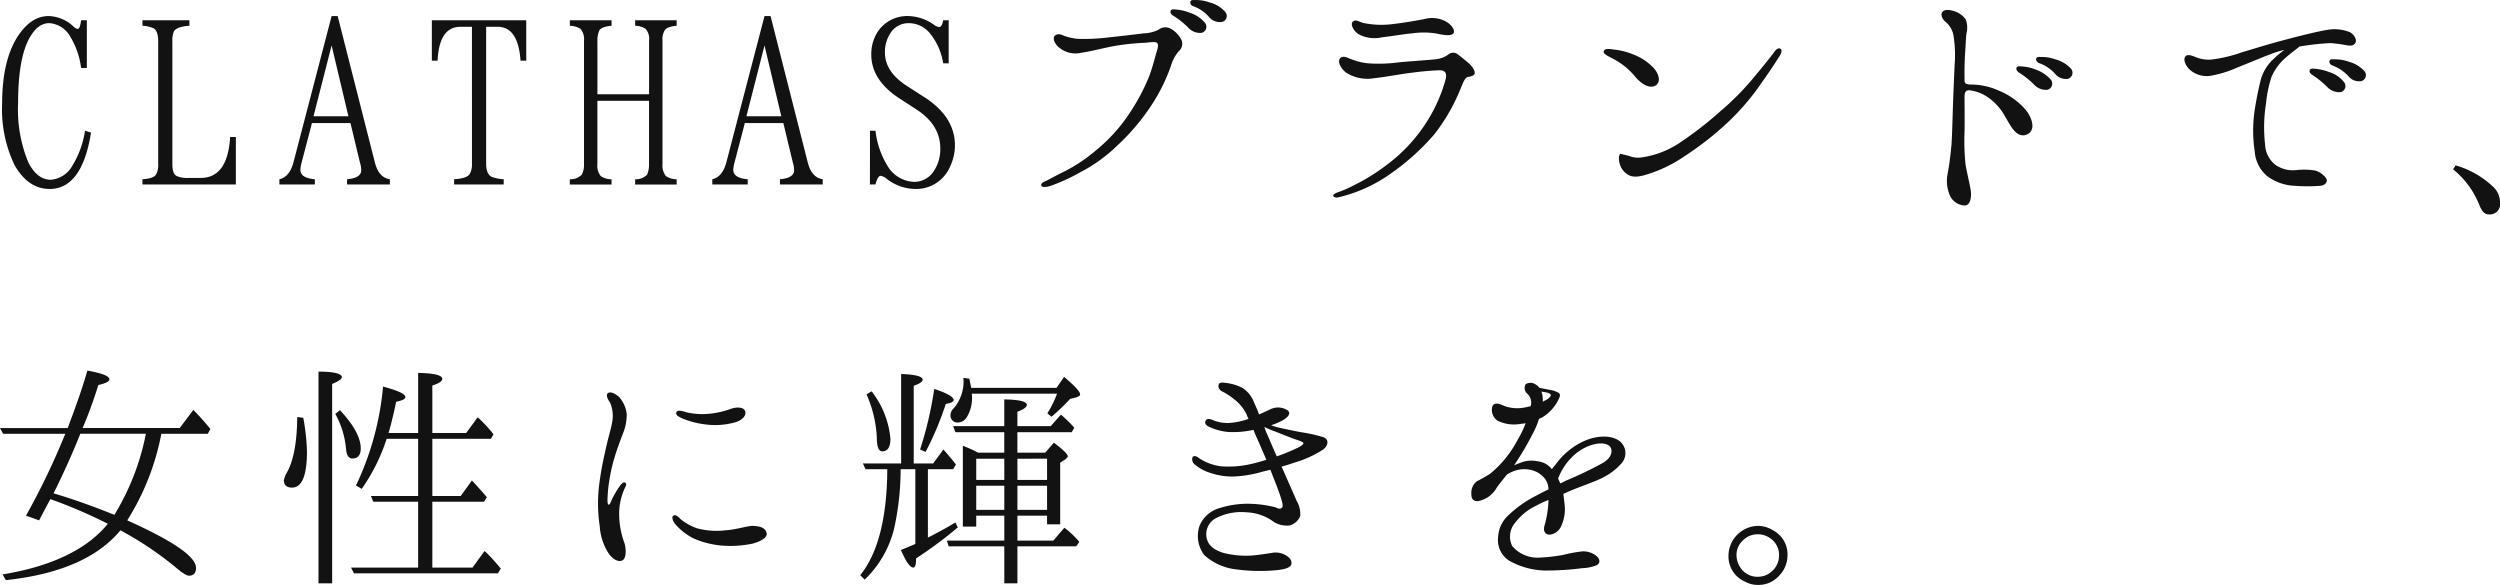 <svg xmlns="http://www.w3.org/2000/svg" width="304.928" height="71.342" viewBox="0 0 304.928 71.342">
  <path id="路径_63" data-name="路径 63" d="M12.16-21.6h-.7c-.1.736-.224,1.056-.416,1.056-.16,0-.288-.1-.512-.288a4.6,4.6,0,0,0-3.008-1.28c-1.472,0-2.72.832-3.808,2.5-1.248,1.952-1.888,4.672-1.888,8.16a15.727,15.727,0,0,0,1.5,7.488c1.088,1.952,2.56,2.944,4.288,2.944,2.624,0,4.32-2.272,5.056-6.88l-.736-.224A11.314,11.314,0,0,1,10.4-3.872,3.323,3.323,0,0,1,7.776-2.144c-1.12,0-2.016-.7-2.752-2.112a16.878,16.878,0,0,1-1.248-7.232c0-3.488.416-6.08,1.312-7.808.7-1.312,1.5-1.952,2.5-1.952a3.184,3.184,0,0,1,2.56,1.664,9.626,9.626,0,0,1,1.312,3.808h.7Zm6.784.672a3.763,3.763,0,0,1,1.376.32c.352.224.544.736.544,1.568V-4.064a2.527,2.527,0,0,1-.224,1.216c-.192.384-.736.576-1.7.64v.64H30.336V-7.36h-.7c-.192,3.328-1.408,4.992-3.584,4.992H24.576a3.286,3.286,0,0,1-1.44-.224c-.384-.192-.544-.672-.544-1.472V-19.04a2.807,2.807,0,0,1,.192-1.216c.224-.352.832-.608,1.888-.672V-21.6H18.944Zm25.12,11.04H39.808l2.208-8.64ZM37.376-4.32c-.32,1.248-.9,1.92-1.728,2.112v.64h4.32v-.64c-1.184-.1-1.76-.48-1.76-1.152a4.313,4.313,0,0,1,.16-.928l1.248-4.768h4.7l1.152,4.8a3.265,3.265,0,0,1,.16.96c0,.608-.576.992-1.728,1.088v.64H49.12v-.64Q47.776-2.4,47.3-4.224L42.752-22.112h-.736ZM54.24-16.672h.7q.192-4.128,2.784-4.128h1.408V-4.128a2.394,2.394,0,0,1-.288,1.312c-.256.352-.9.544-1.888.608v.64h6.048v-.64A4.957,4.957,0,0,1,61.536-2.5q-.672-.336-.672-1.632V-20.8h1.408q2.5,0,2.784,4.128h.7V-21.6H54.24Zm16.832-4.256a2.656,2.656,0,0,1,1.312.384A1.976,1.976,0,0,1,72.8-19.1v15.04a2.739,2.739,0,0,1-.256,1.28,1.922,1.922,0,0,1-1.472.576v.64H76.16v-.64a2.36,2.36,0,0,1-1.312-.384,1.976,1.976,0,0,1-.416-1.472v-7.712h6.3v7.712a3.282,3.282,0,0,1-.224,1.28,1.922,1.922,0,0,1-1.472.576v.64H84.1v-.64a2.454,2.454,0,0,1-1.312-.384,2.125,2.125,0,0,1-.416-1.472V-19.1a2.2,2.2,0,0,1,.256-1.248c.192-.32.672-.512,1.472-.576V-21.6H79.04v.672a2.406,2.406,0,0,1,1.28.384,1.843,1.843,0,0,1,.416,1.44v6.528h-6.3V-19.1a2.993,2.993,0,0,1,.224-1.248c.192-.32.7-.512,1.5-.576V-21.6H71.072ZM96.864-9.888H92.608l2.208-8.64ZM90.176-4.32c-.32,1.248-.9,1.92-1.728,2.112v.64h4.32v-.64c-1.184-.1-1.76-.48-1.76-1.152a4.313,4.313,0,0,1,.16-.928l1.248-4.768h4.7l1.152,4.8a3.265,3.265,0,0,1,.16.96c0,.608-.576.992-1.728,1.088v.64h5.216v-.64Q100.576-2.4,100.1-4.224L95.552-22.112h-.736Zm17.5,2.752h.672c.192-.7.384-1.056.64-1.056a1.679,1.679,0,0,1,.8.416,5.783,5.783,0,0,0,3.328,1.184,4.489,4.489,0,0,0,4.288-2.624,6.162,6.162,0,0,0,.64-2.688c0-2.336-1.28-4.352-3.84-5.952L112.32-13.5c-1.888-1.184-2.816-2.56-2.816-4.16a4.121,4.121,0,0,1,.672-2.368,2.591,2.591,0,0,1,2.272-1.216,3.331,3.331,0,0,1,2.624,1.344,7.583,7.583,0,0,1,1.536,3.552h.672V-21.6h-.672c-.1.544-.256.832-.512.832a1.545,1.545,0,0,1-.576-.256,5.632,5.632,0,0,0-3.136-1.088,4.325,4.325,0,0,0-3.744,1.888,5,5,0,0,0-.8,2.816c0,2.08,1.152,3.872,3.488,5.376l1.92,1.248c2.016,1.28,3.008,2.88,3.008,4.8a4.833,4.833,0,0,1-.832,2.848,2.836,2.836,0,0,1-2.4,1.248,3.961,3.961,0,0,1-3.264-2.048,10.393,10.393,0,0,1-1.408-4.192h-.672Zm42.976-19.84a.745.745,0,0,0,.384-1.184,3.805,3.805,0,0,0-1.952-1.184,4.745,4.745,0,0,0-1.792-.288c-.128,0-.416-.032-.512.128a.469.469,0,0,0,.288.608,4.635,4.635,0,0,1,1.952,1.312A1.687,1.687,0,0,0,150.656-21.408Zm-2.528,1.344a.763.763,0,0,0,.448-1.184,4,4,0,0,0-1.92-1.28,5.478,5.478,0,0,0-1.728-.384c-.16-.032-.448-.032-.544.1-.128.224,0,.48.256.64A9.845,9.845,0,0,1,146.5-20.7,1.933,1.933,0,0,0,148.128-20.064Zm-3.776-.512a1.352,1.352,0,0,0-1.472.128,4.372,4.372,0,0,1-1.856.448c-.928.128-2.912.352-4.416.512a23.973,23.973,0,0,1-3.456.16,6.658,6.658,0,0,1-1.824-.384c-.384-.192-.8-.288-1.088,0-.32.256-.064,1.056.64,1.536a3.076,3.076,0,0,0,2.56.544c1.152-.16,2.56-.544,3.9-.8a28.635,28.635,0,0,1,3.84-.416c.7-.064,1.312-.16,1.5,0,.224.192.128.608-.032,1.088-.192.672-.48,1.824-.9,2.976a24.874,24.874,0,0,1-2.272,4.32,19.9,19.9,0,0,1-4.192,4.7,19.435,19.435,0,0,1-4.384,2.848c-1.12.576-1.536.832-1.856.96-.352.128-.544.352-.448.544s.48.192,1.056.032a21.978,21.978,0,0,0,3.648-1.664A18.727,18.727,0,0,0,137.824-6.3a26.14,26.14,0,0,0,4.224-4.992,21.581,21.581,0,0,0,2.336-4.736,4.69,4.69,0,0,1,.96-1.792,1.207,1.207,0,0,0,.32-1.408A3.3,3.3,0,0,0,144.352-20.576ZM171.04-2.784a28.818,28.818,0,0,0,5.472-4.9,22.733,22.733,0,0,0,3.136-5.408c.416-.96.576-1.536,1.024-1.6.416-.064.7-.192.768-.416.064-.256-.224-.832-.8-1.312s-1.12-.928-1.408-1.12a.936.936,0,0,0-1.024.128,3.091,3.091,0,0,1-1.6.576c-.9.1-3.328.256-4.544.384a18.021,18.021,0,0,1-3.68.1,7.439,7.439,0,0,1-1.952-.48c-.48-.16-1.024-.512-1.376-.16-.384.384-.032,1.184.672,1.76a4.831,4.831,0,0,0,3.456.7c1.472-.16,3.456-.544,4.608-.672,1.152-.16,2.368-.256,3.2-.288.928-.064,1.12.384.832,1.344a19.176,19.176,0,0,1-2.784,5.76,19.872,19.872,0,0,1-4.352,4.448,24.217,24.217,0,0,1-4.1,2.528,13.2,13.2,0,0,1-1.856.8c-.448.16-.576.32-.544.448.064.16.352.256.768.128A18.161,18.161,0,0,0,171.04-2.784Zm6.784-18.72a3.6,3.6,0,0,0-2.592-.224c-.9.16-2.24.416-3.648.576a10.837,10.837,0,0,1-3.776-.128c-.48-.16-.928-.448-1.216-.16-.352.256,0,1.088.672,1.536a4.145,4.145,0,0,0,2.88.384c1.376-.16,2.784-.416,3.68-.48a9.517,9.517,0,0,1,3.008.032c.992.224,1.76.288,2.016-.032C179.1-20.384,178.592-21.12,177.824-21.5Zm40.864,3.36c-.192-.1-.448.064-.672.352-.192.288-.96,1.28-2.56,3.2a32.815,32.815,0,0,1-4.064,4.1A44.714,44.714,0,0,1,206.4-6.624a11.241,11.241,0,0,1-4.64,1.76,2.908,2.908,0,0,1-1.5-.192L199.2-5.312c-.32.288-.192,1.44.384,2.08s1.152.9,2.5.544a16.714,16.714,0,0,0,4.96-2.336,37.618,37.618,0,0,0,5.408-4.256,29.309,29.309,0,0,0,4.032-4.768c1.248-1.76,1.856-2.72,2.24-3.36C218.944-17.824,218.88-18.048,218.688-18.144Zm-17.6,3.52c.832.928,1.76,1.376,2.4.992.8-.48.32-1.7-.448-2.368a6.62,6.62,0,0,0-2.208-1.408,8.421,8.421,0,0,0-2.336-.608c-.672-.1-1.152-.16-1.312.16-.1.32.288.512,1.024.9A8.546,8.546,0,0,1,201.088-14.624Zm52.736.16a.772.772,0,0,0,.384-1.184,3.941,3.941,0,0,0-1.952-1.184,4.781,4.781,0,0,0-1.76-.288c-.192,0-.448-.032-.544.128-.128.192.032.48.288.608a4.675,4.675,0,0,1,1.984,1.312A1.682,1.682,0,0,0,253.824-14.464ZM251.3-13.12a.778.778,0,0,0,.448-1.184,4.3,4.3,0,0,0-1.888-1.28,5.158,5.158,0,0,0-1.76-.384c-.16-.032-.448-.032-.544.1-.128.224,0,.448.256.64a11.017,11.017,0,0,1,1.856,1.472A1.933,1.933,0,0,0,251.3-13.12Zm-9.5.064a4.986,4.986,0,0,1,2.112.768,6.82,6.82,0,0,1,2.24,2.464c.7,1.184,1.376,2.624,2.592,2.176,1.248-.48.672-2.176-.224-3.168a8.726,8.726,0,0,0-3.168-2.208,8.3,8.3,0,0,0-3.488-.736c-.288-.032-.672-.032-.672-.448-.032-1.248,0-2.4.064-3.392s.1-1.856.16-2.368a2.818,2.818,0,0,0-.1-1.76,2.8,2.8,0,0,0-1.536-1.024c-.48-.128-1.056-.192-1.312.16-.224.32-.032.864.512,1.28a2.851,2.851,0,0,1,.9,1.888,14.445,14.445,0,0,1,.1,3.2c-.064,1.376-.128,2.848-.192,4.608-.064,1.728-.1,3.712-.192,5.152-.128,1.408-.288,2.592-.448,3.456A4.511,4.511,0,0,0,239.36-.32,2.066,2.066,0,0,0,241.248.992c.736-.064.832-1.248.64-2.144-.16-.864-.384-1.76-.576-2.816A28.006,28.006,0,0,1,241.184-8c.032-1.12,0-3.616,0-4.192C241.184-12.8,241.312-13.088,241.792-13.056Zm47.776-1.12a.759.759,0,0,0,.416-1.184,3.941,3.941,0,0,0-1.952-1.184,4.781,4.781,0,0,0-1.76-.288c-.192,0-.448-.064-.544.128-.128.192,0,.48.288.608A4.988,4.988,0,0,1,288-14.784,1.653,1.653,0,0,0,289.568-14.176Zm-2.5,1.344a.771.771,0,0,0,.448-1.152A3.644,3.644,0,0,0,285.6-15.3a5.875,5.875,0,0,0-1.728-.384c-.16-.032-.448-.032-.544.1-.16.224,0,.448.256.64a10.992,10.992,0,0,1,1.856,1.5A2,2,0,0,0,287.072-12.832Zm-15.936-1.984a13.8,13.8,0,0,0,3.328-1.024c.992-.384,2.88-1.184,4.064-1.632a12.278,12.278,0,0,1,1.664-.512,12.668,12.668,0,0,0-1.536,1.312,5.381,5.381,0,0,0-1.408,2.592,38.731,38.731,0,0,0-.736,3.872,16.974,16.974,0,0,0,.064,4.608,4.318,4.318,0,0,0,1.44,2.944,5.937,5.937,0,0,0,3.456,1.248,19.8,19.8,0,0,0,3.1,0c.672-.064.96-.544.7-.928a2.477,2.477,0,0,0-1.312-.928,8.022,8.022,0,0,0-2.272-.064,3.711,3.711,0,0,1-2.592-.64,3.284,3.284,0,0,1-1.248-2.4,18.453,18.453,0,0,1,.1-5.056,15.323,15.323,0,0,1,.672-3.264,6.573,6.573,0,0,1,1.792-2.4c.544-.48,1.216-.96,1.632-1.312.1,0,.16-.032.224-.032a31.709,31.709,0,0,1,3.552-.384,18.911,18.911,0,0,1,1.92.256c.512.1.9.1,1.12-.288.192-.384-.128-.96-.64-1.28a4.98,4.98,0,0,0-2.848-.288c-1.024.16-3.232.7-5.152,1.216-1.984.512-4.192,1.216-5.184,1.5a17.23,17.23,0,0,1-3.808.9,4.088,4.088,0,0,1-1.888-.32c-.416-.16-.96-.384-1.216-.064-.32.352.032,1.12.448,1.536A3.111,3.111,0,0,0,271.136-14.816ZM300.768-3.424A10.721,10.721,0,0,1,304,.992c.288.7.608,1.088,1.12,1.088A1.254,1.254,0,0,0,306.5.64a2.624,2.624,0,0,0-.832-1.92A11.2,11.2,0,0,0,301.088-3.9ZM15.52,38.728C12.832,37.64,10.368,36.776,8.1,36.1c1.248-2.5,2.336-4.928,3.264-7.264h8A30.079,30.079,0,0,1,15.52,38.728Zm1.568.672a30.523,30.523,0,0,0,4.16-10.56h5.664l.32-.576a29.1,29.1,0,0,0-2.08-2.336l-1.664,2.208H11.648c.672-1.568,1.312-3.328,1.92-5.248.9-.192,1.344-.448,1.344-.7q0-.576-2.688-1.056c-.576,2.048-1.408,4.384-2.4,7.008H1.568l.384.7H9.536l-.256.608a86.174,86.174,0,0,1-4.544,9.376l1.6.576c.544-1.024.992-1.888,1.376-2.592a59.984,59.984,0,0,1,7.008,3.008C12.192,42.92,7.9,45,1.888,45.992l.384.7q9.84-1.056,13.984-6.08a41.718,41.718,0,0,1,6.656,4.448c.864.736,1.408,1.088,1.7,1.088q.864,0,.864-.96C25.472,43.816,22.656,41.9,17.088,39.4ZM42.08,47.08V22.76c.8-.32,1.184-.608,1.184-.832,0-.416-.96-.672-2.848-.672V47.08ZM37.824,26.792c-.032,3.072-.448,5.28-1.216,6.688a3.266,3.266,0,0,0-.416,1.024c0,.576.32.9.992.9q1.824,0,1.824-4.416a26.152,26.152,0,0,0-.448-4.1Zm4.64-.384A10.781,10.781,0,0,1,43.776,30.7q.1,1.152.768,1.152c.672,0,1.024-.416,1.024-1.216,0-1.312-.832-2.848-2.528-4.672Zm18.976,3.04.32-.544-.224-.288a18.257,18.257,0,0,0-1.7-1.792l-1.408,1.92H54.3V22.952c.832-.256,1.216-.544,1.216-.8,0-.448-.96-.7-2.944-.736v7.328H48.96c.256-.864.576-2.112.928-3.808.736-.16,1.12-.32,1.12-.576,0-.384-.928-.8-2.72-1.28a35.194,35.194,0,0,1-3.3,12.064l.7.416a22.736,22.736,0,0,0,3.04-6.112h3.84v6.976h-5.76l.288.7h5.472V45.16H44.384l.352.7H62.3l.352-.576a24.354,24.354,0,0,0-1.632-1.824l-.352-.32L59.2,45.16H54.3V37.128h6.3l.352-.544c-.448-.544-1.056-1.216-1.824-2.048L57.76,36.424H54.3V29.448Zm22.272,9.376c-.256.128-.128.64.288,1.12a7.416,7.416,0,0,0,2.176,1.664,11,11,0,0,0,3.392.864,13.268,13.268,0,0,0,3.744-.224c1.12-.288,1.984-.8,1.728-1.408-.224-.64-.96-.736-1.664-.768-.672,0-1.952.448-3.36.544a9.16,9.16,0,0,1-3.456-.256,6.713,6.713,0,0,1-1.792-.96C84.416,39.144,84.064,38.6,83.712,38.824Zm4.128-11.1a9,9,0,0,0,3.52-.32c.928-.32,1.312-.96,1.056-1.408-.224-.416-.992-.448-1.728-.192a10.407,10.407,0,0,1-2.784.608,8.386,8.386,0,0,1-2.592-.192c-.7-.224-1.12-.288-1.248,0s.256.544.7.736A10.562,10.562,0,0,0,87.84,27.72ZM74.72,40.136a6.846,6.846,0,0,0,1.088,3.3c.448.64,1.12,1.088,1.632.864.512-.192.544-1.312.288-2.144a10.229,10.229,0,0,1-.64-3.584,7.485,7.485,0,0,1,.7-3.136c.16-.256.224-.512.032-.64-.192-.1-.384.064-.608.352a11.666,11.666,0,0,0-1.024,1.728c-.128.288-.224.608-.384.608-.128,0-.16-.384-.128-.928a17.565,17.565,0,0,1,.256-2.272,19.752,19.752,0,0,1,.64-2.72c.256-.864.736-2.112.96-2.72a6.165,6.165,0,0,0,.48-2.4,3.77,3.77,0,0,0-.864-2.016c-.448-.448-1.088-.8-1.44-.544-.256.224-.032.736.256,1.12a4.118,4.118,0,0,1,.256,2.5c-.192,1.024-.48,1.792-.832,3.488a38.516,38.516,0,0,0-.768,4.32A19.058,19.058,0,0,0,74.72,40.136Zm39.744-9.088a37.56,37.56,0,0,0,2.464-5.856q.96-.144.96-.48c0-.352-.8-.832-2.368-1.344a45.473,45.473,0,0,1-1.728,7.392Zm-7.2-7.008a14.7,14.7,0,0,1,1.248,5.184c0,1.184.224,1.76.672,1.76.64,0,.992-.512.992-1.536a10.991,10.991,0,0,0-2.3-5.792Zm12.768-.8c-.032-.192-.128-.544-.224-1.12l-.736-.1a4.974,4.974,0,0,1-1.184,3.712,1.168,1.168,0,0,0-.384.768.849.849,0,0,0,.96.96,1.3,1.3,0,0,0,1.056-.7,4.477,4.477,0,0,0,.608-2.432c0-.192-.032-.32-.032-.384h10.4a11.966,11.966,0,0,1-1.184,2.4l.512.416a25.763,25.763,0,0,0,2.272-2.176l.768-.192c.288-.1.448-.224.448-.352,0-.352-.672-1.056-1.952-2.144l-.928,1.344Zm-13.216,9.216.32.7h2.656c-.032,5.952-1.152,10.272-3.3,12.928l.544.544a12.861,12.861,0,0,0,3.584-6.208,33.421,33.421,0,0,0,.8-7.264h1.792v9.12c-.064.032-.64.288-1.76.736.608,1.408,1.12,2.144,1.5,2.144.256,0,.352-.384.352-1.12a50.779,50.779,0,0,0,5.088-3.776l-.288-.608c-1.152.7-2.3,1.312-3.36,1.856V33.16h3.072l.352-.576c-.352-.448-.864-1.088-1.536-1.824l-1.248,1.7h-2.368V22.984c.736-.256,1.088-.512,1.088-.736,0-.416-.9-.64-2.624-.7V32.456Zm17.248,5.664H120.64V35.176h3.424Zm5.216-2.944V38.12h-3.616V35.176Zm0-3.3v2.592h-3.616V31.88Zm-5.216,2.592H120.64V31.88h3.424Zm-3.2-3.328a15.026,15.026,0,0,0-1.856-.832v9.856h1.632V38.824h3.424v3.04h-7.008l.224.7h6.784V47.08h1.6V42.568h7.168l.384-.544a11.327,11.327,0,0,0-1.824-1.728l-1.344,1.568h-4.384v-3.04h3.616V39.88h1.6V32.36l.608-.384c.192-.16.32-.288.32-.384,0-.256-.576-.832-1.7-1.664l-1.056,1.216h-3.392v-2.5h6.624l.32-.544a17.6,17.6,0,0,0-1.632-1.6l-1.248,1.408h-4.064v-1.76c.8-.288,1.152-.576,1.152-.832,0-.416-.928-.64-2.752-.672v3.264h-6.24l.288.736h5.952v2.5Zm36.128-2.624c.48.192,1.664.672,2.3.9.608.224,1.184.384,1.248.544.064.192-.416.448-.736.608a23.861,23.861,0,0,1-2.5,1.024c-.512-1.088-1.088-2.528-1.376-3.136a1.118,1.118,0,0,0-.16-.416h.064C156.192,28.2,156.7,28.424,156.992,28.52Zm-6.272-4.8a8.055,8.055,0,0,1,1.44.96,5.08,5.08,0,0,1,1.408,1.7c.064.128.128.352.288.64a8.658,8.658,0,0,1-2.528.512,5.058,5.058,0,0,1-1.76-.32c-.352-.192-.736-.256-.9-.032-.224.288-.1.608.416.832a7.012,7.012,0,0,0,2.24.608,11.417,11.417,0,0,0,3.136-.256c.1.288.224.576.352.864.384.832.8,1.824,1.216,2.784a20.406,20.406,0,0,1-2.3.608,12.2,12.2,0,0,1-3.2.192,6.269,6.269,0,0,1-2.656-.96c-.256-.192-.576-.416-.832-.192a.786.786,0,0,0,.256.928,5.4,5.4,0,0,0,1.792.992,8.553,8.553,0,0,0,2.848.48,15,15,0,0,0,3.456-.544c.288-.1.7-.16,1.12-.288.48,1.184,1.12,2.848,1.248,3.3.16.544.384,1.152.16,1.344-.288.224-.544.032-.8-.064a13.579,13.579,0,0,0-2.816-.416,11.3,11.3,0,0,0-3.872.48,3.764,3.764,0,0,0-2.56,2.208,3.868,3.868,0,0,0,.576,3.552,6.938,6.938,0,0,0,4,1.76,21.19,21.19,0,0,0,4.672.1c1.12-.1,1.632-.288,1.856-.544s.16-.8-.416-1.184a2.458,2.458,0,0,0-1.728-.416c-.608.1-1.792.288-2.656.352a11.465,11.465,0,0,1-3.36-.32c-1.088-.352-1.792-.8-2.048-1.728a2.221,2.221,0,0,1,.96-2.432,6.683,6.683,0,0,1,3.872-.8,6,6,0,0,1,3.04.96,2.963,2.963,0,0,0,2.24.64,1.935,1.935,0,0,0,1.28-1.152,3.1,3.1,0,0,0-.416-1.792c-.224-.544-1.312-2.976-1.856-4.224.576-.16,1.152-.352,1.728-.544a13.155,13.155,0,0,0,3.328-1.536c.7-.544.736-1.312-.032-1.536a18.831,18.831,0,0,0-2.592-.576c-.768-.128-2.688-.544-3.072-.64-.192-.064-.416-.128-.64-.224a6.709,6.709,0,0,0,1.632-.736c.544-.352.9-.9.128-1.216a2.115,2.115,0,0,0-1.824,0c-.288.128-.8.384-1.408.64-.192-.544-.416-1.024-.576-1.376a3.6,3.6,0,0,0-1.5-1.888,5.983,5.983,0,0,0-1.92-.576c-.32-.032-.736-.128-.9.128C150.112,23.048,150.176,23.464,150.72,23.72ZM196.9,32.488A45.655,45.655,0,0,1,192.7,34.5c-.288.128-.544.288-.832.384-.064-.16-.16-.384-.256-.576a7.213,7.213,0,0,1,1.728-2.656,5.772,5.772,0,0,1,2.688-1.536c1.12-.256,1.792.032,1.984.384C198.24,30.888,198.24,31.784,196.9,32.488Zm-7.168-8a2.228,2.228,0,0,0-.16-.8c.1.032.224.032.352.064.448.064.672.16.768.288.1.1-.064.416-.544.672-.128.064-.256.128-.416.224A1.046,1.046,0,0,0,189.728,24.488Zm9.344,5.216c-1.12-.8-2.944-.608-4.384.064a8.632,8.632,0,0,0-3.424,2.88,3.231,3.231,0,0,0-.416.512,2.5,2.5,0,0,0-1.7-.96,3.6,3.6,0,0,0-2.176.192c-.192.064-.48.192-.736.288a4.169,4.169,0,0,0,.32-.48,34.19,34.19,0,0,0,1.952-3.36,9.467,9.467,0,0,0,.768-1.824,2.423,2.423,0,0,0,.576-.288,5.3,5.3,0,0,0,1.7-1.856c.256-.512.416-.8.128-1.024a3.217,3.217,0,0,0-1.184-.384c-.192-.032-.736-.16-1.184-.224a1.115,1.115,0,0,0-.448-.416,1.1,1.1,0,0,0-1.216-.032.921.921,0,0,0,.192,1.152,1.466,1.466,0,0,1,.416,1.536l-.48.1a4.723,4.723,0,0,1-2.528-.064c-.7-.256-1.248-.608-1.632-.1a1.572,1.572,0,0,0,.608,1.824,4.467,4.467,0,0,0,2.656.416l.768-.1a12.89,12.89,0,0,1-.992,2.048,13.205,13.205,0,0,1-3.328,4.1,15.422,15.422,0,0,1-1.632.928,1.761,1.761,0,0,0-.672,1.408c0,.576.064.992.768,1.024a3.3,3.3,0,0,0,2.336-1.664c.384-.544.8-1.024,1.216-1.568a3.334,3.334,0,0,1,.576-.32,3.6,3.6,0,0,1,2.048-.32,3,3,0,0,1,2.048,1.152,2.185,2.185,0,0,1,.416,1.28c-.608.288-1.216.608-1.76.9a13.933,13.933,0,0,0-3.008,2.144,3.9,3.9,0,0,0-1.376,2.784,2.991,2.991,0,0,0,1.376,2.88,9.347,9.347,0,0,0,4.288,1.184,33.207,33.207,0,0,0,4.608-.288,5.032,5.032,0,0,0,1.728-.352c.48-.224.48-.768-.032-1.152a2.5,2.5,0,0,0-1.952-.512,18.59,18.59,0,0,0-2.144.416,21.677,21.677,0,0,1-3.008.32,4.039,4.039,0,0,1-3.136-1.408,2.586,2.586,0,0,1,.352-2.848,6.95,6.95,0,0,1,2.56-2.08,13.191,13.191,0,0,1,1.5-.7V37.1a12.5,12.5,0,0,1-.48,2.944c-.192.64.064,1.152.736,1.088A1.738,1.738,0,0,0,192,40.072a4.944,4.944,0,0,0,.384-2.784c-.032-.384-.1-.768-.128-1.12.352-.16.7-.32,1.024-.448,1.216-.512,2.784-1.024,3.712-1.5a7.534,7.534,0,0,0,2.368-1.792A1.871,1.871,0,0,0,199.072,29.7Zm16.9,11.392a2.55,2.55,0,0,1,1.5.48,2.46,2.46,0,0,1,1.088,2.112,2.608,2.608,0,0,1-.9,1.952,2.541,2.541,0,0,1-1.7.64,2.467,2.467,0,0,1-2.176-1.216,2.755,2.755,0,0,1-.416-1.376,2.364,2.364,0,0,1,.7-1.76A2.507,2.507,0,0,1,215.968,41.1Zm-.032-1.024a3.675,3.675,0,0,0-3.552,3.616,3.353,3.353,0,0,0,2.048,3.2,3.126,3.126,0,0,0,1.536.384,3.35,3.35,0,0,0,2.592-1.12,3.547,3.547,0,0,0,1.024-2.464,3.324,3.324,0,0,0-1.76-3.072A3.513,3.513,0,0,0,215.936,40.072Z" transform="translate(-1.568 24.07)" fill="#121212"/>
</svg>
